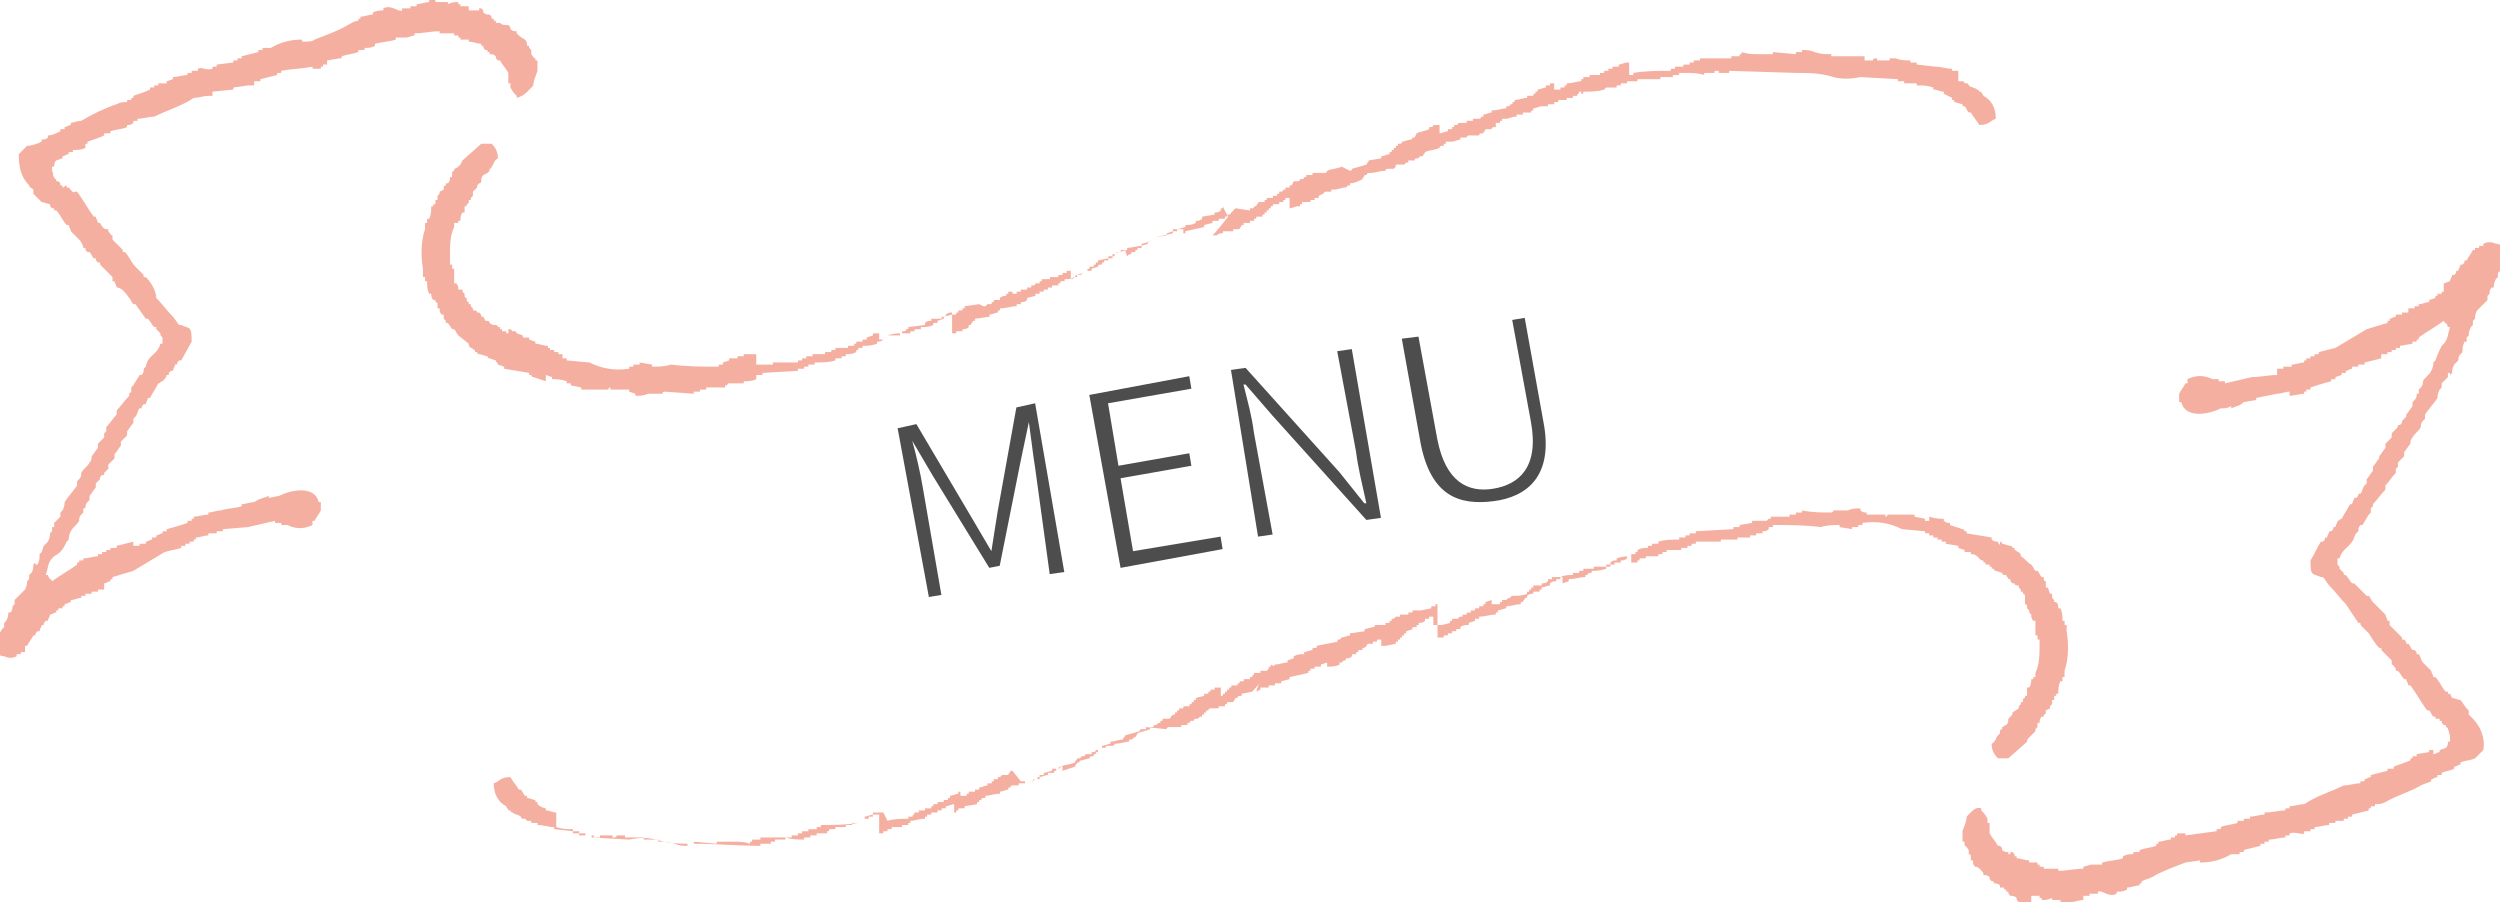 <svg id="レイヤー_1" xmlns="http://www.w3.org/2000/svg" width="120" height="43.3" viewBox="0 0 120 43.3"><style>.st0{fill-rule:evenodd;clip-rule:evenodd;fill:#f5afa0}.st1{fill:#4d4d4d}</style><path class="st0" d="M59.1 11.4zM59.4 10l-.2.1v.1h-.1v.1h-.2v.1h-.1v.1h-.3v.1h-.3v.1l-.4.1v.1l-.9.2v.1h-.1V11h-.5v.1l-.3.1v.1l-.6.1v.1h-.1l-.1.1h-.1v.1l-.3.1v.1h-.2v.1h-.1v.1h-.2v.1c-.1 0-.1 0-.2.1L54 12h-.2v.1h-.2v.1h-.2v.1h-.2v.1l-.5.1v.1h-.1v.1h-.1v.1h-.2v.1h-.1v.1H52v.1l-.3.1v.1h-.2v.1h-.1V13h-.2v.1H51v.1h-.2v.1h-.4v.1H50v.1h-.1v.1h-.2s0 .1-.1.1h-.1v.1h-.2v.1H49v.1h-.2v.1h-.2V14h-.2v.1h-.1v.1c-.1 0-.2 0-.3.1v.1h-.3v.1h-.1v.1h-.2l-.1.1h-.1l-.2-.1-.7.1v.1h-.1v.1H46v.1h-.1v.1h-.2V15c-.1 0-.2 0-.3.1v.1h-.2v.1h-.5v.1c-.1 0-.2 0-.3.1v.1l-.8.1v.1h-.1s0 .1-.1.1h-.1v.1c-.2 0-.4 0-.7.1v.1h-.2v.1h-.2V16h-.3v.1l-.3.1v.1h-.2v.1h-.3v.1H41v.1h-.3v.1h-.6v.1h-.2v.1h-.3v.1H39v.1h-.3v.1h-.2v.1h-.2v.1h-1.2v.1h-.8V17h-.6v.1h-.3v.1H35v.1l-.3.1v.1h-.2v.1c-.8 0-1.5 0-2.3-.1-.3.1-.6.1-.9.1v-.1l-.6-.1v.1h-.3v.1h-.2v.1c-.7.1-1.3 0-1.9-.3l-1.1-.1v-.1H27V17h-.2v-.1h-.2v-.1h-.2v-.1h-.1v-.1c-.2 0-.4-.1-.6-.1v-.1l-.3-.1v-.1h-.3v-.1l-.3-.1s0-.1-.1-.1h-.1l-.1-.1h-.1v.2h-.1v-.1h-.2v-.1H24v-.1h-.1s0-.1-.1-.1-.2 0-.3-.1c0 0 0-.1-.1-.1h-.1l-.1-.2h-.1c0-.1 0-.1-.1-.2h-.1s0-.1-.1-.1h-.1v-.1l-.1-.1v-.1h-.1v-.1s-.1 0-.1-.1v-.1s-.1 0-.1-.1v-.1l-.1-.1v-.1H22c0-.1 0-.2-.1-.3h-.1v-.7h-.1v-.2h-.1v-.5c0-.4 0-.9.2-1.3v-.2h.2v-.1h.1c0-.1 0-.3.1-.4h.1v-.3h.1v-.1s.1 0 .1-.1v-.1h.1v-.1l.1-.1v-.2l.2-.2c0-.1 0-.1.1-.2 0 0 .1 0 .1-.1s0-.2.1-.3l.2-.1.1-.1v-.1s.1 0 .1-.1c.1-.1.1-.3.3-.4 0-.3-.1-.5-.3-.7h-.5l-.9.8-.1.2c-.1.1-.2.2-.3.2v.1s-.1 0-.1.1v.2h-.1c0 .1 0 .2-.1.3h-.1v.1s-.1 0-.1.1v.1l-.2.1v.1l-.1.1v.2h-.1v.2h-.1v.1h-.1c0 .2 0 .4-.1.6h-.1v.2h-.1v.3c-.2.6-.2 1.3-.1 1.9v.4h.1v.2h.1c0 .2 0 .4.1.6h.1c0 .1 0 .2.1.3h.1v.1s.1 0 .1.1v.2h.1c0 .1 0 .2.1.3h.1v.2l.1.1v.1h.1l.2.3h.1c.1.1.1.2.2.3l.5.4c0 .1 0 .1.1.2.1 0 .1.1.2.1v.1h.1s0 .1.1.1.3.1.4.1c0 0 0 .1.1.1l.3.1c0 .1.1.1.1.2l.3.1v.1l1.2.2v.1h.1s0 .1.1.1l.6.2V18l.3.1v.1c.2 0 .4 0 .7.1v.1h.2v.1l.5.1v.1h1.3s0-.1.1-.1v.1h.9v.1l.3.1v.1c.2 0 .4 0 .6-.1h.7s0-.1.1-.1l1.4.1v-.1h.3v-.1h.3v-.1h.9v-.1h.1s0-.1.1-.1h.7v-.1c.2 0 .4 0 .6-.1V18h.3v-.1l1.7-.1v-.1h.3v-.1h.2v-.1h.3v-.1c.3 0 .7 0 1-.1v-.1h.3v-.1h.2V17c.2 0 .3 0 .5-.1v-.1h.1v-.1h.2v-.1c.2 0 .4 0 .7-.1v-.1c.1 0 .2 0 .3-.1v-.1h.2v-.1h.6V16h.5v-.1h.2v-.1h.3v-.1c.2 0 .4 0 .6-.1v-.1h.2v-.1l.3-.1v-.1l.4-.1v.9h.2v-.1h.3v-.1c.1 0 .2 0 .3-.1v-.1h.1c0-.1.1-.1.1-.2h.1v-.1l.7-.1v-.1c.1 0 .3-.1.4-.1v-.1h.1v-.1c.3 0 .5-.1.8-.1v-.1h.2v-.1c.1 0 .2 0 .3-.1v-.1l.4-.1v-.1h.2V14h.2v-.1h.2v-.1h.2v-.1h.3v-.1h.1v-.1h.2v-.1c.2 0 .3 0 .5-.1 0 0 0-.1.1-.1h.2v-.1h.1V13h.4v-.1l.3-.1s0-.1.1-.1h.1v-.1h.1v-.1h.2v-.1h.2v-.1h.1v-.1h.1s0-.1.1-.1.3-.1.4-.1v-.1c.2 0 .5-.1.7-.1v-.1c.1 0 .3-.1.4-.1l.1-.1h.1v-.1l.9-.2v-.1h.2V11c.1 0 .3-.1.4-.1v-.1c.2 0 .3 0 .5-.1v-.1c.1 0 .2 0 .3-.1v-.1l.6-.1v-.1c.1 0 .2 0 .3-.1V10h.1v-.1c.4 1 .6.5.7.1z"/><path class="st0" d="M25.6 4.1c0-.2.1-.4.2-.7v-.5h-.1v-.1c-.1 0-.1-.1-.2-.2v-.2l-.1-.1v-.1h-.1c0-.1 0-.2-.1-.3-.2-.1-.3-.2-.4-.3v-.1c-.1 0-.2 0-.3-.1 0-.1 0-.1-.1-.2h-.1c-.1 0-.2 0-.3-.1h-.2V1h-.1V.9h-.1c0-.1 0-.1-.1-.2-.1 0-.2 0-.3-.1 0-.1 0-.1-.1-.2H23v.1h-.5V.3h-.4V.2H22V.1c-.2 0-.3 0-.5.1V.1H20.9V0h-.3v.1c-.2 0-.4.1-.6.1v.1h-.3v.1h-.4v.1c-.2.1-.5-.3-.9-.1v.1c-.1 0-.3 0-.5.1v.1c-.2 0-.4.1-.6.1v.1h-.1V1c-.2 0-.3.1-.5.2-.5.3-1.1.5-1.6.7-.1.1-.3.1-.6.1v-.1c-.5 0-1 .1-1.5.4h-.4v.1h-.2v.1l-.8.2v.1h-.2v.1h-.2V3l-.8.1v.1h-.2v.1c-.3.1-.5-.1-.7 0v.1h-.3v.1H9v.1c-.2 0-.5.1-.7.1v.1l-.3.1V4h-.4v.1h-.2v.1h-.2v.1c-.2.1-.5.2-.8.3v.1h-.1v.1h-.2v.1c-.2 0-.3 0-.5.1-.6.2-1.2.5-1.7.8-.2 0-.4.1-.5.1V6c-.1 0-.2.1-.3.1v.1h-.2v.1c-.2.1-.4.2-.6.2v.1c-.1.1-.2.1-.3.1v.1c-.2.1-.5.2-.7.2l-.4.4c0 .6.1 1.1.5 1.5 0 .1.1.1.2.2v.2l.1.1.3.3c.1 0 .3.1.4.1 0 .1 0 .1.1.2h.1v.1h.1c.2.2.3.5.5.7h.1c0 .1.1.2.1.3l.4.4c.1.1.2.3.2.4h.1c0 .1 0 .1.1.2h.1c.1.1.1.2.2.3h.1c0 .1 0 .1.1.2h.1c0 .1 0 .1.1.2l.5.5v.2h.1c0 .1.1.2.1.3.2 0 .4.2.6.5.1.1.1.2.2.3h.1l.5.7h.1c.1.1.2.3.3.4h.1v.1l.2.2c0 .1 0 .1.1.2v.3h-.1c-.1.4-.4.5-.6.8 0 0-.1.2-.1.3l-.1.1c0 .1 0 .2-.1.3h-.1c-.1.2-.2.3-.3.5l-.1.1v.2l-.1.1v.1c-.2.2-.4.5-.6.7v.2c-.2.2-.3.4-.5.6v.2l-.1.1v.2l-.3.3v.2c-.1.1-.2.3-.3.4 0 .1 0 .2-.1.3-.1.2-.3.3-.4.5 0 .1 0 .2-.1.3l-.1.1v.2c-.2.3-.4.5-.6.8 0 .1 0 .2-.1.4l-.1.1v.2l-.3.3v.2h-.1v.2l-.1.1c0 .1 0 .2-.1.4l-.2.2-.1.3-.1.1c0 .2 0 .3-.1.5h-.1V27l-.1.1c0 .1 0 .3-.1.4l-.1.1v.2l-.1.1c0 .1 0 .2-.1.4l-.5.5v.2l-.1.1c0 .1 0 .2-.1.3H.4c0 .1 0 .2-.1.4l-.1.1v.2l-.1.1c-.2.3-.3.6-.4.9.2.2.2.4.5.4.2.1.4.1.6 0v-.1H1v-.1h.2V31h.1c.1-.2.2-.3.3-.5h.1c0-.1 0-.1.1-.2h.1c0-.1.1-.2.1-.3h.1c0-.1 0-.1.1-.2h.1c0-.1.1-.2.1-.3.1 0 .2-.1.3-.1v-.1h.1v-.1H3v-.1h.1V29c.1 0 .2-.1.3-.1v-.1c.2 0 .3-.1.5-.1v-.1h.2v-.1h.3v-.1h.3v-.1H5V28c.1 0 .2-.1.3-.1v-.1h.1v-.1c.3-.1.7-.2 1-.3l1.5-.9c.3-.1.5-.1.8-.2v-.1h.2v-.1h.2V26h.2v-.1h.1v-.1c.2 0 .4-.1.6-.1v-.1h.4v-.1h.3v-.1l1.2-.1 1.3-.3v.1h.3v.1h.3c.4.2.8.2 1.2 0V25h.1c.1-.2.2-.3.3-.5v-.4h-.1c-.2-.8-1.3-.6-1.9-.3l-.5.1v-.1c-.2.1-.4.1-.7.3-.2 0-.4.1-.6.1v.1c-.3.1-.7.1-1 .2-.2 0-.4.1-.6.1v.1c-.2 0-.5.1-.7.1v.1h-.1v.1H9v.1c-.3.1-.6.2-1 .3v.1h-.2v.1c-.1 0-.2.1-.3.1v.1h-.2v.1c-.1 0-.2.1-.3.1v.1h-.3v.1h-.3V26l-.8.2v.1h-.3v.1h-.2v.1h-.2v.1h-.2v.1c-.2 0-.4.1-.7.1v.1h-.2v.1h-.1v.1c-.4.3-.8.5-1.2.8-.1-.2-.1 0-.2-.3h-.1c.1-.3.1-.6.3-.8l.1-.1c.4-.2.5-.5.6-.7l.1-.1c0-.1 0-.2.1-.4s.3-.3.4-.5c0-.1 0-.2.1-.3l.1-.1v-.2h.1c0-.1 0-.2.1-.3l.1-.1v-.2c.1-.1.2-.3.3-.4v-.2l.2-.2c0-.1 0-.1.1-.2H5v-.1l.2-.2v-.2l.3-.3v-.2c.1-.1.2-.3.3-.4v-.2l.3-.3v-.2c.1-.1.2-.3.3-.4v-.2l.1-.1c.1-.1.1-.3.2-.4h.1c0-.1 0-.1.1-.2H7c0-.1.1-.2.1-.3h.1c.1-.2.3-.5.4-.7.1 0 .1-.1.2-.1.1-.1.2-.2.2-.3h.1c0-.1 0-.1.1-.2h.1c0-.1.1-.2.1-.3h.1c0-.1 0-.1.1-.2h.1l.5-.9c0-.8-.1-.6-.5-.8h-.1c-.1-.1-.2-.3-.3-.4-.3-.3-.5-.6-.8-.9 0-.3-.2-.7-.5-1h-.1c0-.1 0-.1-.1-.2l-.3-.3c-.2-.2-.3-.5-.5-.7h-.1c0-.1 0-.1-.1-.2l-.4-.4v-.2c-.1 0-.1-.1-.2-.2V11h-.1c-.1 0-.2-.1-.3-.3h-.1c0-.1-.1-.2-.1-.3h-.1c-.3-.4-.5-.8-.8-1.2h-.1c-.1.1-.2-.1-.3-.2h-.1v-.1c-.1 0-.1.1-.2.1v-.1h-.1c0-.1 0-.1-.1-.2h-.1v-.1s-.1 0-.1-.1c-.1-.1 0-.1-.1-.3V8h.1c0-.1 0-.2.1-.3l.3-.1v-.1c.1 0 .2-.1.3-.1v-.1h.2v-.1c.2 0 .4 0 .6-.1V7C4 7 4 7 4.1 7v-.1h.1v-.1c.3-.1.6-.2.8-.3v-.1h.3v-.1c.3-.1.6-.1.8-.2V6c.1 0 .2 0 .3-.1v-.1h.2v-.1c.3 0 .5-.1.8-.1.6-.3 1.3-.5 1.9-.9.2 0 .5-.1.7-.1h.2v-.2l1-.1v-.1l.7-.1h.3v-.2h.3v-.1l.8-.2v-.1h.2v-.1c.5-.1 1-.1 1.5-.2v.1h.4v-.1h.1v-.1h.2v-.2l.6-.1h.1v-.1c.3-.1.5-.1.8-.2v-.1h.3v-.1c.2 0 .3 0 .5-.1v-.1c.4-.1.7-.1 1-.2v-.1h.5c.1 0 .3-.1.4-.1v-.1c.4 0 .8-.1 1.2-.1v.1h.7v.1h.2v.1h.1v.1h.4V2c.2 0 .4.1.6.1v.1h.1c0 .1 0 .1.1.2h.1v.1h.1v.1c.1 0 .2 0 .3.1 0 .1 0 .1.1.2h.1c.1.2.3.4.4.6V4h.1v.2c.1.2.2.3.3.4v.1c.4-.1.6-.4.8-.6zM61.3 32c-.1.1-.2.1-.3.1v.1h-.5v.1h-.3c0 .1-.1.1-.1.2H60v.1h-.3v.1h-.2v.1h-.1v.1h-.3v.1H59v.1h-.1v.1h-.1v.1h-.1v.1h-.1V33h-.3v.1h-.2v.1H58v.1h-.2v.1l-.4.1v.1h-.1v.1h-.1v.1h-.1v.1h-.3v.1h-.2v.1h-.1v.1h-.1v.1c-.1 0-.1 0-.2.1 0 0 0 .1-.1.1h-.3v.1h-.1v.1h-.1l-.1.1h-.1s0 .1-.1.1h-.1v.1c-.2.1-.4.1-.6.2 0 .1-.1.1-.1.2h-.1s0 .1-.1.1h-.1v.1c-.2 0-.4.1-.7.1 0 0 0 .1-.1.1h-.3s0 .1-.1.1h-.2v.1h-.2s0 .1-.1.1h-.1v.1h-.3s0 .1-.1.1h-.1s0 .1-.1.1h-.1c0 .1-.1.1-.1.2-.2.1-.5.1-.7.2 0 0 0 .1-.1.1h-.1v.1h-.1v.1h-.3v.1c-.1 0-.3.1-.4.1v.1h-.3s0 .1-.1.1H49l-.4-.5h-.1c0 .1-.1.1-.1.2h-.3l-.1.1h-.1v.1h-.2v.1h-.1v.1h-.2v.1c-.1 0-.3.1-.4.1v.1h-.2v.1h-.3v.1h-.1v.1h-.3V38H46v.1c-.1 0-.3.1-.4.1v.1h-.1v.1h-.2v.1H45v.1h-.2v.1h-.1v.1h-.3v.1h-.3v.1h-.2c0 .1-.1.1-.1.2h-.2v.1c-.3 0-.7 0-1 .1l-.2-.4h-.2v.1h-.3v.1h-.2v.1h-.3v.1h-.2v.1h-.3v.1h-.3v.1h-.5v.1h-.3v.1h-.1v.1h-.5v.1h-.3v.1h-.3v.1c-.3 0-.6 0-.9-.1v.1h-.5v.1H37v.1h-.5v.1c-1.1 0-2.1-.1-3.2-.1-.6 0-1.2 0-1.8-.2-.4-.1-.8-.1-1.3 0l-1.8-.1v-.1h-.3V40h-.3v-.1h-.3v-.1c-.3 0-.5 0-.8-.1V39c-.2 0-.3-.1-.5-.1v-.1c-.1 0-.3-.1-.4-.2v-.1h-.1v-.1c-.1 0-.3-.1-.4-.1v-.1h-.1c-.1-.1-.1-.2-.2-.3h-.1c-.1-.2-.3-.4-.4-.6-.5 0-.5.2-.8.3 0 .5.2.9.6 1.1 0 .1.1.1.1.2h.1s0 .1.1.1c.1.1.3.1.4.2 0 0 0 .1.1.1h.1l.1.1h.2v.1h.3v.1c.3 0 .5.1.8.1v.1l.9.1v.1h.3v.1h.7v.1h.3v-.1h.6v.1c.1 0 .2 0 .2-.1h.4v.1h.9v.1h.7v.1c.3 0 .5 0 .8.1.2.1.4.1.6.1v-.1h.3v-.1l1.1.1v-.1h.8c.3 0 .5 0 .8.1v-.1h.1v-.1h.4v-.1H38v-.1h.3V40h.2v-.1h.3v-.1h.4v-.1h.2v-.1c.6 0 1.2 0 1.8-.1v-.1h.2v-.1h.1v-.1c.1 0 .3-.1.4-.1V39h.3v1h.2v-.1h.2v-.1h.2v-.1h.5v-.1h.3v-.1h.1v-.1c.2 0 .4-.1.7-.1v-.1h.1v-.1h.2V39h.3v-.1h.2v-.1h.2v-.1c.1 0 .3-.1.4-.1v.4h.1v-.1h.1v-.1h.3v-.1l.6-.1v-.1h.1v-.1h.1s0-.1.1-.1h.1v-.1c.2 0 .4-.1.7-.1V38c.1 0 .3-.1.4-.1v-.1h.1s0-.1.1-.1h.3v-.1h.3v-.1h.4s0-.1.1-.1h.1v-.1h.1v-.1h.2v-.1c.1 0 .3-.1.4-.1v-.1h.3s0-.1.1-.1h.1v.2l.6-.2c0-.1.1-.1.1-.2h.1s0-.1.1-.1l.4-.1s0-.1.1-.1h.1v-.1h.1v-.1h.1V36h.1v-.1h.1v-.1c.1 0 .3-.1.4-.1v-.1c.2 0 .4-.1.6-.1 0-.1.1-.1.1-.2l.7-.2s0-.1.1-.1h.2v-.1l1 .1s0-.1.1-.1h.6v-.1h.3v-.1h.1s0-.1.1-.1h.1s0-.1.1-.1h.1l.1-.1h.1v-.1h.1v-.1h.1v-.1h.1s0-.1.1-.1h.4v-.1h.3v-.1h.1v-.1h.3c0-.1.1-.1.1-.2h.1s0-.1.1-.1h.1v-.1l.5-.1c.4-.4.7-.9 1.1-1.3.2.1.1.1.1.1z"/><path class="st0" d="M60.3 33.2l.2-.1V33h.4v-.1h.3v-.1h.3v-.1l.4-.1v-.1l.9-.2v-.1h.1v-.1h.2V32h.3v-.1l.3-.1v.2c.2 0 .4 0 .6-.1v-.1h.1l.1-.1h.1v-.1c.1 0 .2 0 .3-.1v-.1h.2v-.1h.1v-.1h.2v-.1c.1 0 .1 0 .2-.1 0 0 0-.1.1-.1h.2v-.1h.2v-.1h.2v.3h.2l.5-.1v-.1h.1v-.1h.1v-.1h.1v-.1h.1v-.1h.1v-.1l.3-.1v-.1h.2V30h.1v-.1c.1 0 .2 0 .3-.1v-.1h.2v-.1h.2v.4h.4l.4-.1v-.1h.1v-.1h.3s0-.1.1-.1h.1v-.1h.2v-.1h.2v-.1h.2v-.1h.2v-.1h.2V29h.1v-.1l.3-.1v.2h.4v-.1h.1v-.1h.2l.1-.1h.1s0-.1.1-.1c.2 0 .5 0 .7-.1v-.1h.1v-.1h.1v-.1h.1v-.1h.4V28c.1 0 .2 0 .3-.1v-.1h.2v-.1h.5v.3l.3-.1v-.1c.3 0 .5-.1.8-.1v-.1h.1s0-.1.1-.1h.1v-.1c.2 0 .4 0 .7-.1v-.1h.2v-.1h.2V27h.3v-.1c.1 0 .2 0 .3-.1v-.1h.2v.3h.3v-.1h.1v-.1h.3v-.1h.6v-.1h.2v-.1h.2v-.1h.7v-.1h.3v-.1h.2v-.1h.2V26h1.2v-.1h.8v-.1h.6v-.1h.3v-.1h.3v-.1c.1 0 .2 0 .3-.1v-.1h.2v-.1c.8 0 1.5 0 2.3.1.3-.1.6-.1.9-.1v.1l.6.1v-.1h.3v-.1h.2v-.1c.7-.1 1.3 0 1.9.3l1.1.1v.1h.2v.1h.2v.1h.2v.1h.2v.1h.2v.1l.6.1v.1l.3.1v.1h.3v.1c.1 0 .2 0 .3.1l.1.1.1.1h.1v.1h.1v.1h.2v.1h.1v.1h.1s0 .1.1.1l.3.1s0 .1.1.1h.1c0 .1.1.1.1.2h.1c0 .1 0 .1.1.2h.1s0 .1.1.1h.1v.1l.1.1v.1h.1v.1s.1 0 .1.1v.4s.1 0 .1.1v.1l.1.1v.1l.1.1c0 .1 0 .2.1.3h.1v.7h.1v.2h.1v.3c0 .4 0 .9-.2 1.3v.2h-.1v.1h-.1c0 .1 0 .3-.1.4h-.1v.4h-.1v.1s-.1 0-.1.1v.1H97v.1l-.1.1v.1l-.3.2c0 .1 0 .1-.1.2l-.1.1c0 .1 0 .2-.1.3-.1 0-.1.1-.2.1v.1s-.1 0-.1.1v.1l-.1.1c-.1.1-.1.3-.3.4 0 .3.1.5.3.7h.5l.9-.8c0-.1 0-.1.1-.2l.3-.3V35l.1-.1v-.2h.1c0-.1 0-.2.1-.3h.1v-.1s.1 0 .1-.1v-.1l.2-.1v-.1l.1-.1v-.2h.1v-.2h.1v-.1h.1c0-.2 0-.4.1-.6h.1v-.2h.1v-.3c.2-.6.2-1.3.1-1.9V30h-.1v-.2H99c0-.2 0-.4-.1-.6h-.1c0-.1 0-.2-.1-.3h-.1v-.1l-.1-.1v-.2h-.1l-.1-.3h-.1v-.3s-.1 0-.1-.1v-.1H98c-.1-.1-.1-.2-.2-.3h-.1c-.1-.1-.1-.2-.2-.3-.2-.1-.3-.3-.5-.4 0-.1 0-.1-.1-.2-.1 0-.1-.1-.2-.1v-.1h-.1s0-.1-.1-.1-.3-.1-.4-.1c0 0 0-.1-.1-.1v.2c0-.1-.1-.1-.1-.2-.1 0-.2 0-.3-.1v-.1l-1.2-.2v-.1h-.1s0-.1-.1-.1l-.6-.2v-.1c-.1 0-.2 0-.3-.1v-.1c-.2 0-.4 0-.7-.1v.2h-.2v-.1l-.5-.1v-.1h-1.3s0 .1-.1.1v-.1h-.9v-.1c-.1 0-.2 0-.3-.1v-.1c-.2 0-.4 0-.6.1H88s0 .1-.1.1c-.5 0-.9 0-1.4-.1v.1h-.3v.1h-.3v.1H85v.1h-.1l-.1.1h-.7v.1l-.6.1v.1h-.3v.1l-1.8.1v.1h-.3v.1h-.2v.1h-.3v.1c-.3 0-.7 0-1 .1v.1h-.3v.1h-.2v.1c-.2 0-.3 0-.5.1v.1h-.1v.1h-.2v.1c-.2 0-.4 0-.7.1v.1c-.1 0-.2 0-.3.1v.1h-.2v.1h-.6v.1H76v.1h-.2v.1h-.3v.1c-.2 0-.4 0-.6.1v.1h-.2v.1c-.1 0-.2 0-.3.1v.1c-.1 0-.3.1-.4.1v.1h-.1v.1h-.3v.1c-.1 0-.2 0-.3.1v.1h-.1c0 .1-.1.1-.1.2H73v.1c-.2 0-.5.1-.7.1v.1c-.1 0-.3.1-.4.1v.1h-.1v.1c-.3 0-.5.1-.8.1v.1h-.2v.1l-.3.1v.1c-.1 0-.3 0-.4.1v.1h-.2v.1h-.2v.1h-.2v.1h-.2v.1H69V29h-.1v.1h-.2v.1l-.5.1h-.4v.1h-.2v.1h-.4v.1H67l-.1.1h-.1v.1h-.1v.1h-.2v.1H66s0 .1-.1.1l-.4.1v.1l-.7.1v.1c-.1 0-.3.1-.4.1l-.1.1h-.1v.1l-1 .2v.1H63v.1c-.1 0-.3.1-.4.1v.1c-.2 0-.3 0-.5.1v.1l-.3.1v.1c-.2 0-.4.1-.6.1v.1l-.2-.1v.1h-.1v.1c-.3.3-.5.7-.6 1.1z"/><path class="st0" d="M94.4 39.2c0 .2-.1.4-.2.7v.5h.1v.2c.1 0 .1.1.2.2v.2s.1 0 .1.1v.2h.1c0 .1 0 .2.1.3.2 0 .3.2.4.3v.1c.1 0 .2 0 .3.1 0 .1 0 .1.1.2h.1v.1c.1 0 .2 0 .3.1v.1h.2v.1h.1v.1h.1c0 .1 0 .1.1.2.1 0 .2 0 .3.1 0 .1 0 .1.1.2h.1v.1h.5V43h.4v.1h.1v.1c.2 0 .3 0 .5-.1v.1h.4v.1h.2v.1h.3v-.1c.2 0 .4-.1.6-.1V43h.3v-.1h.4v-.1c.2-.1.5.3.9.1v-.1c.2 0 .3 0 .5-.1v-.1c.2 0 .4-.1.6-.1v-.1h.1v-.1c.2-.1.3-.1.5-.2.5-.3 1.1-.5 1.6-.7l.7-.1v.1c.5 0 1-.1 1.5-.4h.4v-.1h.2v-.1l.8-.2v-.1h.2v-.1h.2v-.1c.3 0 .5-.1.8-.1v-.1h.2V40c.3-.1.6.1.7 0v-.1h.3v-.1h.2v-.1c.2 0 .5-.1.7-.1v-.1h.3v-.1h.4v-.1h.2v-.1h.2v-.1l.8-.2v-.1h.1v-.1h.2v-.1c.2 0 .3 0 .5-.1.5-.3 1.2-.5 1.7-.8.2-.1.3-.1.5-.2v-.1c.1 0 .2-.1.3-.1v-.1h.2v-.1c.2-.1.4-.1.6-.2v-.1c.1 0 .2-.1.3-.1v-.1c.2-.1.5-.1.7-.2l.4-.4c.1-.5-.1-1.1-.5-1.5l-.2-.2v-.2l-.1-.1c-.1-.1-.2-.3-.3-.4-.1 0-.3-.1-.4-.1l-.1-.2h-.1v-.1h-.1c-.2-.2-.3-.5-.5-.7h-.1c0-.1-.1-.2-.1-.3l-.4-.4c-.1-.1-.1-.3-.2-.4h-.1c0-.1 0-.1-.1-.2h-.1c-.1-.1-.1-.2-.2-.3h-.1c0-.1 0-.1-.1-.2h-.1c0-.1 0-.1-.1-.2l-.5-.5v-.2h-.1c0-.1-.1-.2-.1-.3l-.6-.6c-.1-.1-.1-.2-.2-.3h-.1l-.6-.6h-.1c-.1-.1-.2-.3-.3-.4h-.1v-.1l-.2-.2c0-.1 0-.1-.1-.2v-.3h.1c.1-.4.4-.5.6-.8.1-.1.1-.3.2-.4l.1-.1c0-.1 0-.2.1-.3h.1l.3-.5.1-.1v-.2l.1-.1v-.1c.2-.2.4-.5.6-.7v-.2c.2-.2.3-.4.5-.6v-.2l.1-.1v-.2l.3-.3v-.2c.1-.1.2-.3.3-.4 0-.1 0-.2.1-.3.1-.2.3-.3.4-.5 0-.1 0-.2.1-.3l.1-.1v-.2c.2-.3.4-.5.6-.8 0-.1 0-.2.1-.4l.1-.1v-.2l.3-.3v-.2h.1v.1l.1-.1c0-.1 0-.2.1-.4l.2-.2c0-.1 0-.2.1-.3l.1-.1c0-.2 0-.3.1-.5h.1v-.2l.1-.1c0-.1 0-.2.1-.4l.1-.1v-.2l.1-.1c0-.1 0-.2.1-.4l.5-.5v-.2l.1-.1c0-.1 0-.2.1-.3h.1c0-.1 0-.2.1-.4l.1-.1v-.2l.1-.1c.2-.3.3-.5.3-.9-.2-.2-.2-.4-.5-.4-.2-.1-.4-.1-.6 0v.1h-.2v.1h-.2v.1h-.1c-.1.2-.2.3-.3.5h-.1c0 .1 0 .1-.1.2h-.1c0 .1-.1.2-.1.3h-.1c0 .1 0 .1-.1.2h-.1c0 .1-.1.2-.1.3-.1 0-.2.1-.3.1v.4h-.1v.1h-.2v.1h-.1v.1l-.3.1v.1c-.2 0-.3.1-.5.1v.1h-.2v.1h-.3v.2h-.3v.1h-.3v.1c-.1 0-.2.1-.3.1v.1h-.1v.1c-.3.1-.7.2-1 .3l-1.5.9-.8.2v.1h-.2v.1h-.2v.1h-.2v.1h-.1v.1c-.2 0-.4.1-.6.1v.1h-.4v.1h-.3v.3c-.4 0-.8.1-1.2.1-.4.1-.9.2-1.3.3v-.1h-.3v-.1h-.3c-.4-.2-.8-.2-1.2 0v.2h-.1c-.1.2-.2.3-.3.5v.4h.1c.2.8 1.3.6 1.9.3.2 0 .3 0 .5-.1v.1c.2-.1.4-.1.6-.3l.6-.1v-.1l1-.2c.2 0 .4-.1.6-.1v.2c.2 0 .5-.1.7-.1v-.1h.1v-.1h.2v-.1c.3-.1.6-.2 1-.3v-.1h.2v-.1l.3-.1v-.1h.2v-.1c.1 0 .2-.1.3-.1v-.1h.3v-.1h.3v-.1l.8-.2V17h.3v-.1h.2v-.1h.2v-.1h.2v-.1l.6-.1v-.1h.2v-.1h.1v-.1c.4-.3.8-.5 1.2-.8.1.2.1 0 .2.3h.1c-.1.3-.1.6-.3.8l-.1.1c-.1.2-.2.4-.3.7l-.1.1c0 .1 0 .2-.1.4s-.3.3-.4.5c0 .1 0 .2-.1.3l-.1.1v.2h-.1c0 .1 0 .2-.1.3l-.1.1v.2c-.1.1-.2.3-.3.4v.1l-.2.2c0 .1 0 .1-.1.2h-.1c0 .1 0 .1-.1.2l-.2.2v.2l-.3.3v.2c-.1.1-.2.3-.3.4v.1c-.1.1-.2.3-.3.4v.2c-.1.1-.2.3-.3.4v.2l-.1.1c-.1.1-.1.3-.2.4h-.1c0 .1 0 .1-.1.2h-.1c0 .1-.1.2-.1.3h-.1c-.1.2-.3.5-.4.7-.1 0-.1.1-.2.1 0 .1-.1.2-.1.3h-.1c0 .1 0 .1-.1.2h-.1c0 .1-.1.2-.1.3h-.1c0 .1 0 .1-.1.2h-.1c-.2.3-.3.6-.5.9 0 .8.1.6.5.8h.1c.1.1.2.3.3.4.3.3.5.6.8.9l.6.9h.1c0 .1 0 .1.1.2l.3.3c.2.3.3.5.5.7h.1c0 .1 0 .1.1.2l.4.4v.2c.1 0 .1.1.2.2v.1h.1c.1.1.2.3.3.4h.1c0 .1.1.2.1.3h.1c.3.4.5.8.8 1.2h.1c.1.1.1.2.2.3h.1v.1h.2v.1h.1c0 .1 0 .1.1.2h.1v.1s.1 0 .1.1c.1.2 0 .1.1.3v.3h-.1c0 .1 0 .2-.1.3l-.3.1v.1c-.1 0-.2.1-.3.1V36h-.2v.1l-.6.1v.1h-.2v.1h-.1v.1l-.8.3v.1h-.3v.1l-.8.2v.1c-.1 0-.2.1-.3.1v.1h-.2v.1c-.3 0-.5.1-.8.1-.6.3-1.3.5-1.9.9-.2 0-.5.1-.7.1v.1h-.2v.1c-.3 0-.6.1-1 .1v.1c-.2 0-.5.1-.7.1v.1h-.3v.1h-.3v.1c-.3.1-.6.1-.8.2v.1h-.2v.1l-1.5.2V40h-.4v.1h-.1v.1h-.2v.1c-.2 0-.4.1-.6.1v.1h-.1v.1c-.3.1-.5.1-.8.2v.1h-.3v.1c-.2 0-.3 0-.5.1v.1c-.3.1-.6.1-1 .2v.1h-.5c-.1 0-.3.1-.4.1v.1c-.4 0-.8.1-1.2.1v-.1h-.7v-.1h-.2v-.1h-.1v-.1h-.4v-.1c-.2 0-.4-.1-.6-.1v-.1h-.1c0-.1 0-.1-.1-.2h-.1v.1h-.1v-.1c-.1 0-.2 0-.3-.1 0-.1 0-.1-.1-.2h-.1c-.1-.2-.3-.4-.4-.6v-.5h-.1v-.2c-.1-.2-.2-.3-.3-.4v-.1c-.3-.1-.5.2-.7.4zM58.4 11.3c.1-.1.2-.1.3-.1v-.1h.5V11h.3c0-.1.1-.1.1-.2h.1v-.1h.3v-.1h.2v-.1h.1v-.1h.3v-.1h.1v-.1h.1v-.1h.1V10h.1v-.1h.1v-.1h.3v-.1h.2v-.1h.1v-.1h.2v.5c.1 0 .3-.1.4-.1h.1v-.1h.1v-.1h.4v-.1h.2v-.1h.2v-.1l.2-.1.1-.1h.3v-.1h.2l.4-.1h.1l.1-.1h.1v-.1c.2 0 .4-.1.6-.2 0-.1.1-.1.1-.2h.1s0-.1.1-.1h.1c.2 0 .4-.1.7-.1 0 0 0-.1.1-.1h.3c.1-.1.1-.1.1-.2h.4l.1-.1h.1v-.1h.3s0-.1.1-.1h.1s0-.1.1-.1h.1c0-.1.1-.1.1-.2.2-.1.5-.1.7-.2 0 0 0-.1.1-.1h.1v-.1h.1v-.1h.3c.1 0 .3-.1.4-.1v-.1h.3s0-.1.1-.1h.5s0-.1.1-.1h.1c0-.1.1-.1.1-.2h.3s0-.1.1-.1h.1v-.2h.2v-.1h.1v-.1h.2c.1 0 .3-.1.4-.1h.1v-.1h.3v-.1h.4v-.1h.1v-.1c.1 0 .3-.1.4-.1H74.3V5h.3v-.1h.2v-.1h.4v-.1h.3v-.1h.2c0-.1.1-.1.1-.2h.1v.1h.1v-.1c.3 0 .7 0 1-.1l.1-.1h.5v-.1h.2V4h.3v-.1h.5v-.1h1.1v-.1h.6v-.1h.3v-.1h.3c.3 0 .6 0 .9.1v-.1h.5v-.1h.2v.1h.5v-.1l3.2.1c.6 0 1.2 0 1.8.2.4.1.8.1 1.3 0l1.8.1v.1h.3V4h.6v.1c.3 0 .5 0 .8.1v.1c.2 0 .3.1.5.1v.1l.4.2v.1h.1v.1c.1 0 .3.1.4.1v.1h.1c.1.1.1.2.2.3h.1c.1.2.3.4.4.6.5 0 .5-.2.8-.3 0-.5-.2-.9-.6-1.1 0-.1-.1-.1-.1-.2H95s0-.1-.1-.1c-.1-.1-.3-.1-.4-.2 0 0 0-.1-.1-.1h-.1s0-.1-.1-.1H94v-.5h-.3v-.1c-.3 0-.5-.1-.8-.1l-.9-.1V3h-.3v-.1c-.2 0-.5 0-.7-.1h-.3v.1h-.6v-.1c-.1 0-.2 0-.2.1h-.4v-.2h-1.6v-.1c-.3 0-.5 0-.8-.1-.2-.1-.4-.1-.6-.1v.1h-.3v.1l-1.1-.1v.1h-.7c-.3 0-.5 0-.8-.1v.1h-.1v.1h-.4v.1h-1.5v.1h-.3V3h-.2v.1h-.3v.1h-.4v.1h-.2v.1c-.6 0-1.2 0-1.8.1v.1h-.2V3h-.1c-.1 0-.3.1-.4.1v.1h-.3v.1h-.2v.1H77v.1h-.2v.1h-.5v.1H76v.1h-.1v.1c-.2 0-.4.1-.7.1v.1h-.1v.1h-.2v.1h-.3V4h-.2v.1h-.2v.1c-.1 0-.3.1-.4.1v.1h-.1v.1h-.1v.1h-.3v.1c-.2 0-.4.1-.6.1v.1h-.1V5h-.1s0 .1-.1.1h-.1v.1c-.2 0-.4.1-.7.1v.1c-.1 0-.3.1-.4.1v.1h-.1s0 .1-.1.1h-.3v.1h-.3v.1H70s0 .1-.1.1h-.1v.1h-.1v.1h-.2v.1c-.1 0-.3.1-.4.1V6h-.3s0 .1-.1.1h-.1v.1c-.2.1-.4.1-.6.2l-.1.2h-.1s0 .1-.1.1-.3.1-.4.1c0 0 0 .1-.1.1h-.1V7H67v.1h-.1v.1h-.1v.1h-.1v.1c-.1 0-.3.1-.4.1v.1l-.6.1c0 .1-.1.1-.1.2l-.7.2s0 .1-.1.1l-.4-.2c-.2.1-.5.1-.7.2 0 0 0 .1-.1.1H63v.1h-.3v.1h-.1s0 .1-.1.1h-.1s0 .1-.1.1h-.2l-.1.2h-.1V9h-.2v.1h-.1s0 .1-.1.1h-.1v.1h-.1v.1h-.2v.1h-.3v.1h-.1v.1h-.3c0 .1-.1.1-.1.2h-.1s0 .1-.1.1H60v.1l-.7-.1c-.4.4-.7.9-1.1 1.3h.2z"/><path class="st1" d="M0 5.3l.9-.2 2.6 4.4 1 1.7c.1-.6.2-1.3.3-1.9l.9-5 .9-.2L8 12.2l-.7.1-.7-5.1c-.1-.6-.2-1.5-.3-2.2l-.4 1.9-1 5-.5.1-2.7-4.4-1-1.7c.2.7.4 1.6.5 2.2l.9 5.2-.6.1L0 5.3zM9.2 3.7l4.8-.9.1.6-4 .7.5 3 3.4-.6.1.6-3.4.6.6 3.5 4.2-.7.1.6-4.9.9-1.5-8.3zM16 2.5l.7-.1 4.5 5 1.2 1.5h.1c-.2-.9-.4-1.7-.5-2.5l-.9-4.8.7-.1 1.4 8.1-.7.1-4.5-5-1.3-1.5h-.1c.2.8.4 1.5.5 2.3l.9 4.9-.7.1-1.3-8zM25.1 6l-.9-5 .8-.1.9 4.9c.4 2.1 1.5 2.6 2.7 2.4 1.2-.2 2.2-1 1.8-3.2L29.5.1l.6-.1.9 5c.5 2.6-.8 3.6-2.4 3.8s-3-.2-3.5-2.8z" transform="translate(43.086 15.257)"/></svg>